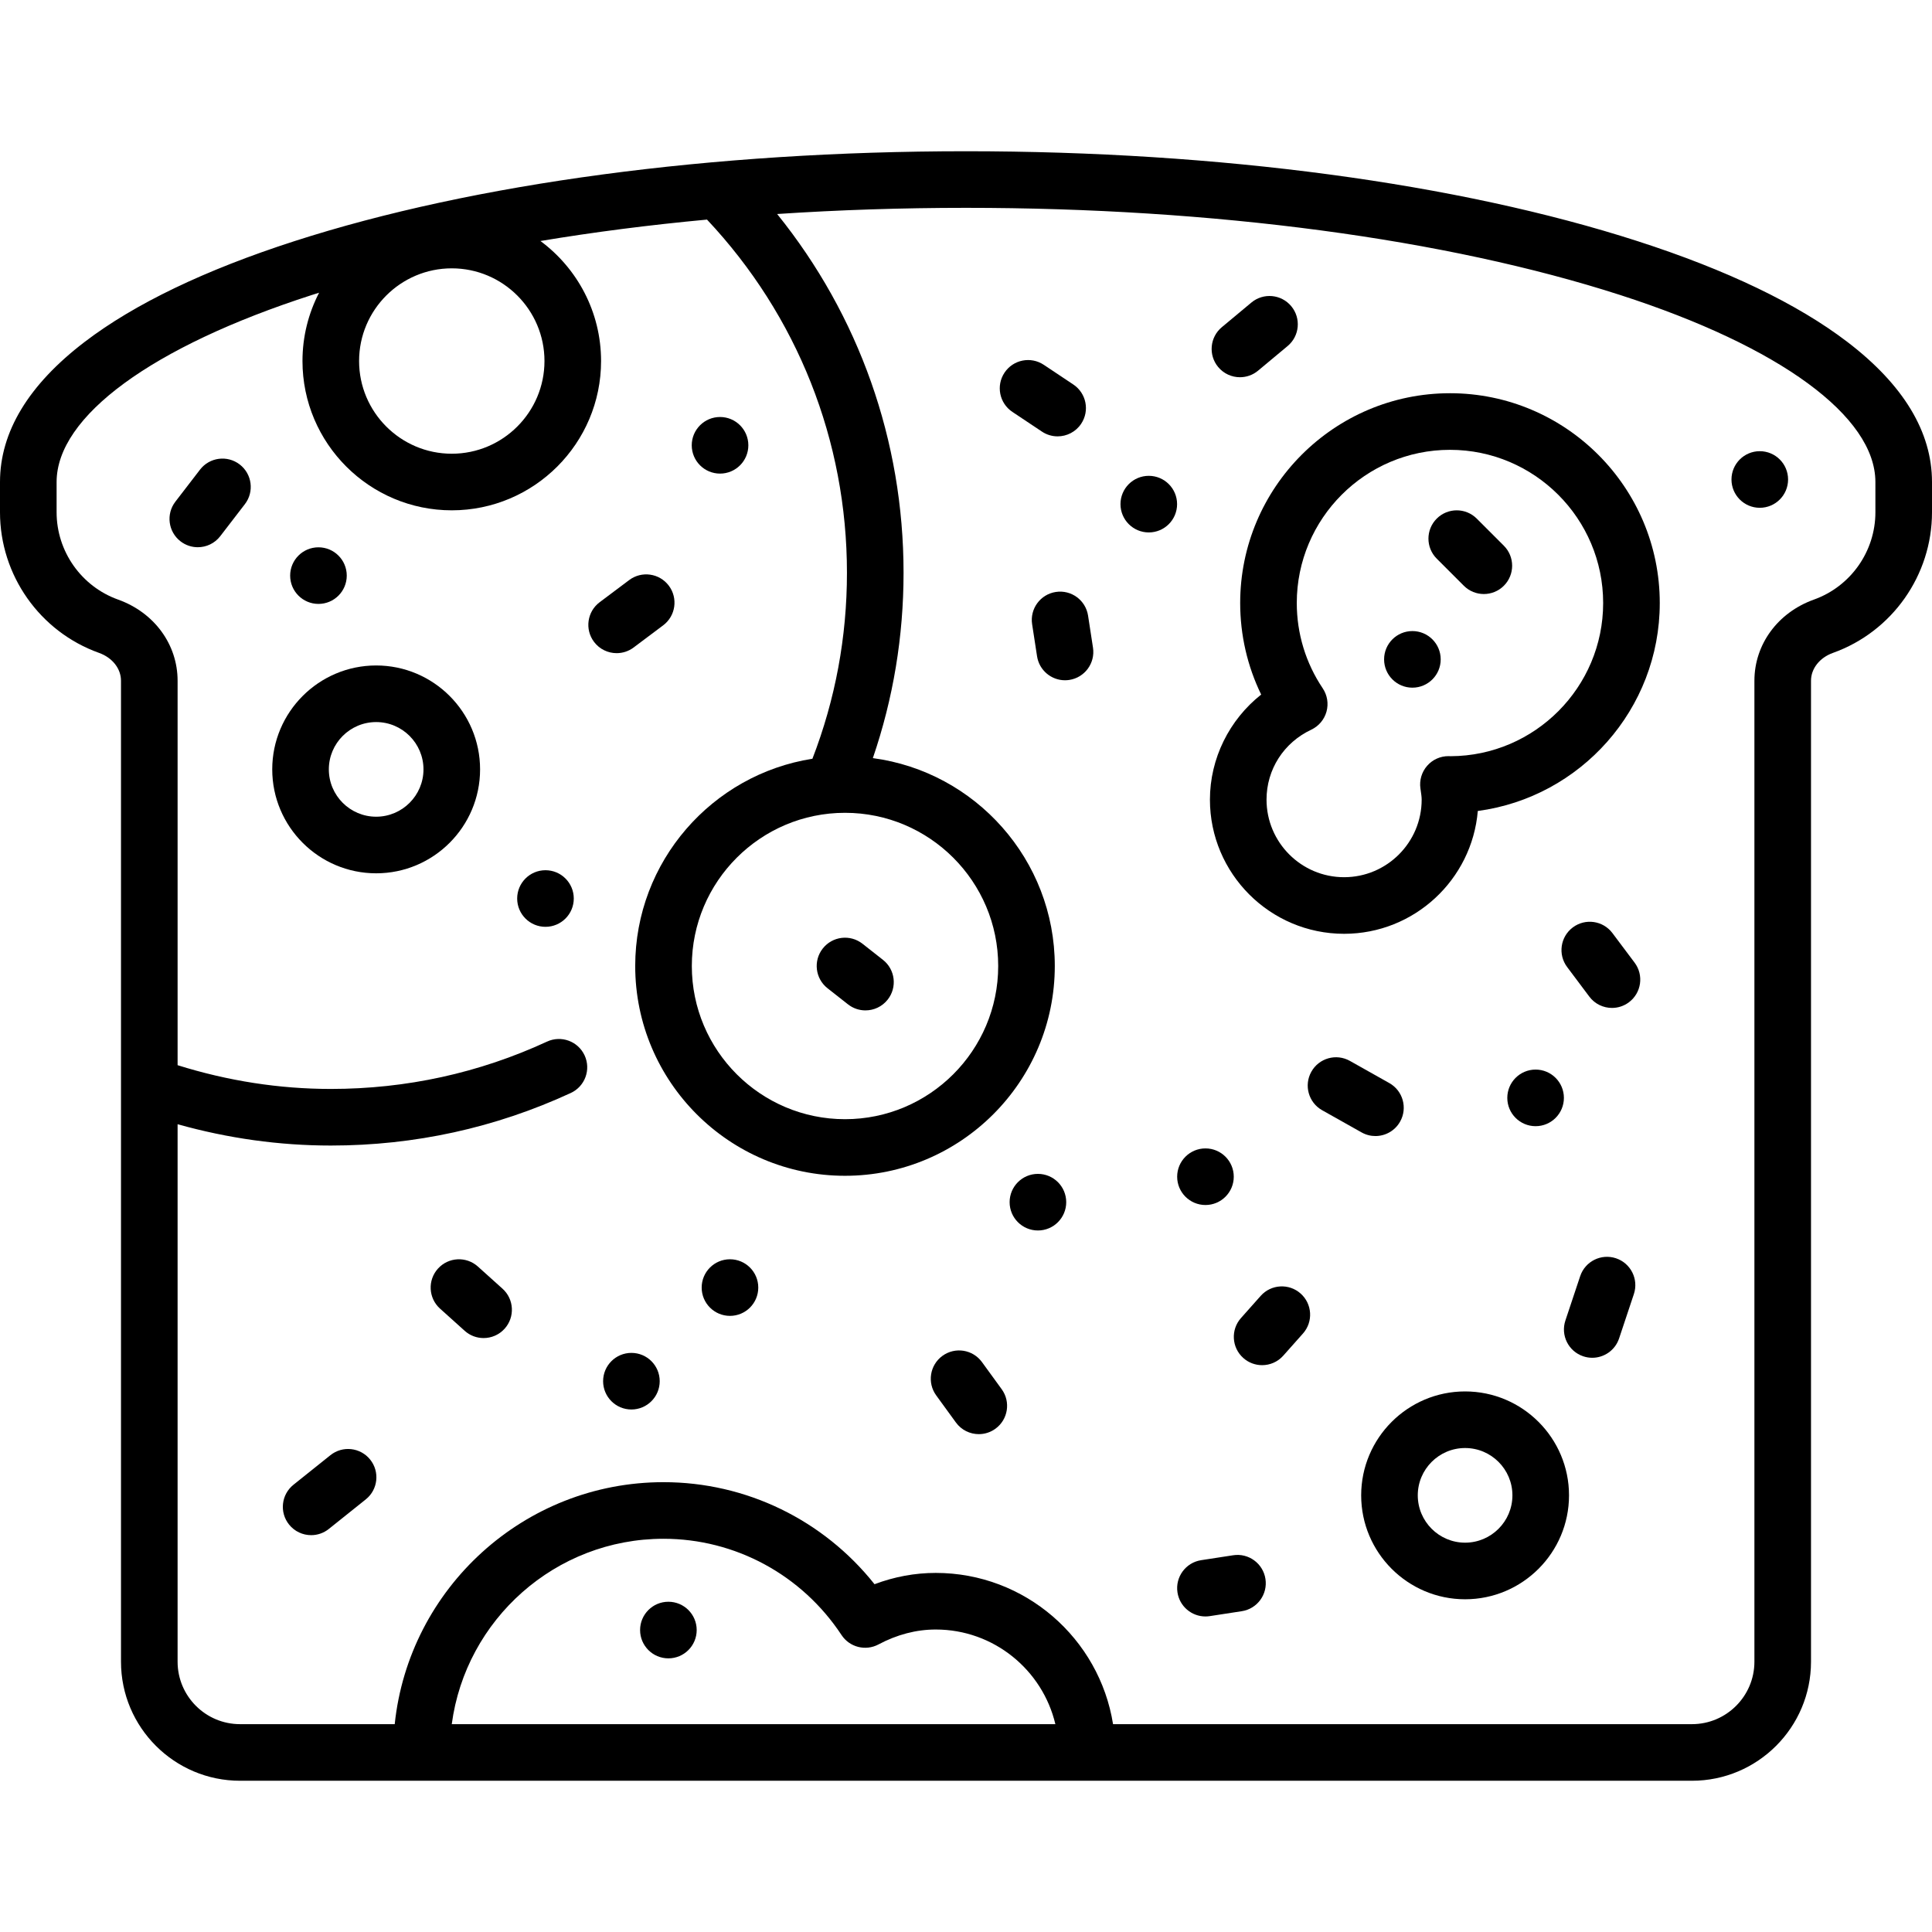 <svg id="Capa_1" enable-background="new 0 0 512 512" height="512" viewBox="0 0 512 512" width="512" xmlns="http://www.w3.org/2000/svg"><g><path d="m489.52 90.576c-13.194-10.063-31.868-19.031-55.501-26.654-47.66-15.375-110.881-23.841-178.019-23.841s-130.359 8.466-178.019 23.84c-23.633 7.624-42.307 16.592-55.501 26.655-14.917 11.376-22.48 23.881-22.48 37.166v8.017c0 16.673 10.543 31.647 26.237 37.261 3.54 1.266 5.828 4.167 5.828 7.391v259.961c0 17.396 14.152 31.548 31.548 31.548h384.774c17.396 0 31.548-14.152 31.548-31.548v-259.962c0-3.223 2.288-6.125 5.828-7.391 15.694-5.613 26.237-20.587 26.237-37.261v-8.017c0-13.284-7.563-25.789-22.48-37.165zm-369.794-19.463c13.545 0 24.565 11.02 24.565 24.564s-11.02 24.564-24.565 24.564-24.564-11.02-24.564-24.564 11.019-24.564 24.564-24.564zm-.005 385.806c3.683-27.691 27.436-49.129 56.117-49.129 18.999 0 36.635 9.539 47.178 25.515 2.131 3.23 6.369 4.307 9.784 2.489 4.931-2.625 10.04-3.956 15.183-3.956 15.383 0 28.302 10.721 31.699 25.081zm377.279-321.161c0 10.354-6.546 19.652-16.289 23.137-9.583 3.428-15.775 11.873-15.775 21.515v259.961c0 9.125-7.423 16.548-16.548 16.548h-153.42c-3.608-22.684-23.3-40.081-46.984-40.081-5.512 0-10.947 1.004-16.227 2.993-13.547-17.041-34.013-27.041-55.918-27.041-36.964 0-67.473 28.145-71.235 64.129h-40.991c-9.125 0-16.548-7.423-16.548-16.548v-142.44c13.353 3.749 26.965 5.65 40.597 5.65 22.202 0 43.603-4.687 63.605-13.931 3.76-1.737 5.4-6.194 3.662-9.954s-6.195-5.399-9.954-3.662c-18.017 8.326-37.3 12.547-57.313 12.547-13.634 0-27.266-2.119-40.597-6.295v-101.876c0-9.642-6.192-18.086-15.776-21.515-9.743-3.484-16.289-12.783-16.289-23.137v-8.017c0-17.372 25.266-35.893 67.586-49.545.652-.21 1.319-.415 1.977-.623-2.807 5.429-4.403 11.582-4.403 18.103 0 21.816 17.749 39.564 39.564 39.564 21.816 0 39.565-17.749 39.565-39.564 0-13.023-6.327-24.593-16.066-31.807 14.093-2.353 28.863-4.252 44.14-5.675 23.943 25.471 37.087 58.57 37.087 93.595 0 17.021-3.08 33.586-9.15 49.287-26.57 4.161-46.962 27.203-46.962 54.923 0 30.656 24.94 55.597 55.597 55.597s55.597-24.94 55.597-55.597c0-28.152-21.038-51.469-48.215-55.092 5.395-15.759 8.135-32.237 8.135-49.118 0-34.957-11.8-68.181-33.5-95.074 16.281-1.079 33.027-1.636 50.048-1.636 65.616 0 127.202 8.209 173.414 23.116 42.32 13.654 67.586 32.175 67.586 49.547zm-232.468 120.242c0 22.385-18.211 40.597-40.597 40.597s-40.596-18.212-40.596-40.597 18.211-40.597 40.597-40.597 40.596 18.212 40.596 40.597z"/><path d="m99.686 176.355c-15.186 0-27.541 12.354-27.541 27.54s12.354 27.541 27.541 27.541c15.186 0 27.54-12.354 27.54-27.541 0-15.186-12.355-27.54-27.54-27.54zm0 40.081c-6.915 0-12.541-5.625-12.541-12.541 0-6.915 5.625-12.54 12.541-12.54 6.915 0 12.54 5.625 12.54 12.54s-5.626 12.541-12.54 12.541z"/><path d="m388.266 368.742c-15.186 0-27.541 12.354-27.541 27.541s12.354 27.541 27.541 27.541 27.541-12.354 27.541-27.541-12.355-27.541-27.541-27.541zm0 40.081c-6.915 0-12.541-5.625-12.541-12.541s5.625-12.541 12.541-12.541 12.541 5.625 12.541 12.541-5.626 12.541-12.541 12.541z"/><path d="m384.258 104.209c-30.656 0-55.597 24.941-55.597 55.597 0 8.478 1.907 16.737 5.564 24.26-8.432 6.66-13.581 16.917-13.581 27.845 0 19.606 15.951 35.557 35.557 35.557 18.594 0 33.9-14.347 35.431-32.551 27.183-3.619 48.223-26.954 48.223-55.11 0-30.657-24.94-55.598-55.597-55.598zm.19 96.194c-.18-.011-.36-.019-.542-.02-2.203-.013-4.271.924-5.708 2.572s-2.083 3.841-1.769 6.005l.054.369c.147 1.005.274 1.874.274 2.583 0 11.335-9.222 20.557-20.557 20.557s-20.557-9.222-20.557-20.557c0-7.991 4.544-15.095 11.858-18.538 1.979-.931 3.452-2.68 4.035-4.788.583-2.107.216-4.364-1.003-6.18-4.497-6.695-6.874-14.51-6.874-22.599 0-22.385 18.212-40.597 40.597-40.597s40.597 18.212 40.597 40.597c.002 22.322-18.106 40.494-40.405 40.596z"/><path d="m133.175 341.524-6.529-5.876c-3.079-2.771-7.821-2.521-10.592.558s-2.521 7.821.558 10.592l6.529 5.876c1.433 1.29 3.227 1.925 5.015 1.925 2.052 0 4.096-.837 5.577-2.483 2.771-3.078 2.521-7.821-.558-10.592z"/><path d="m344.68 342.8c-3.097-2.752-7.836-2.473-10.588.623l-5.223 5.876c-2.752 3.096-2.473 7.836.623 10.588 1.429 1.27 3.208 1.895 4.98 1.895 2.068 0 4.127-.85 5.608-2.517l5.223-5.876c2.751-3.097 2.472-7.837-.623-10.589z"/><path d="m427.309 247.276c-2.485-3.314-7.187-3.985-10.5-1.5-3.314 2.485-3.985 7.187-1.5 10.5l5.876 7.835c1.474 1.965 3.726 3 6.006 3 1.566 0 3.145-.489 4.494-1.5 3.314-2.485 3.985-7.187 1.5-10.5z"/><path d="m280.276 115.64c2.423 0 4.802-1.173 6.247-3.341 2.298-3.446 1.366-8.103-2.08-10.4l-7.835-5.223c-3.446-2.297-8.103-1.367-10.4 2.08-2.298 3.446-1.366 8.103 2.08 10.4l7.835 5.223c1.279.853 2.724 1.261 4.153 1.261z"/><path d="m167.915 171.594 7.834-5.876c3.314-2.485 3.985-7.187 1.5-10.5-2.485-3.314-7.186-3.985-10.5-1.5l-7.834 5.876c-3.314 2.485-3.985 7.187-1.5 10.5 1.474 1.965 3.726 3 6.006 3 1.565.001 3.145-.488 4.494-1.5z"/><path d="m260.233 360.969c-2.436-3.349-7.126-4.091-10.477-1.654-3.35 2.436-4.091 7.126-1.654 10.477l5.223 7.182c1.468 2.018 3.753 3.089 6.072 3.089 1.529 0 3.073-.466 4.405-1.435 3.35-2.436 4.091-7.126 1.654-10.477z"/><path d="m364.5 301.063c2.622 0 5.167-1.377 6.543-3.825 2.031-3.61.75-8.183-2.86-10.213l-10.446-5.876c-3.611-2.033-8.183-.75-10.213 2.86-2.031 3.61-.75 8.183 2.86 10.213l10.446 5.876c1.163.655 2.425.965 3.67.965z"/><path d="m428.25 333.455c-3.928-1.311-8.177.814-9.487 4.744l-3.917 11.752c-1.31 3.93.814 8.177 4.744 9.487.787.262 1.586.387 2.373.387 3.14 0 6.066-1.988 7.114-5.13l3.917-11.752c1.31-3.931-.814-8.178-4.744-9.488z"/><path d="m326.805 412.158-8.488 1.306c-4.094.629-6.902 4.459-6.272 8.553.57 3.708 3.765 6.361 7.403 6.361.379 0 .763-.029 1.149-.088l8.488-1.306c4.094-.629 6.902-4.459 6.272-8.553s-4.456-6.904-8.552-6.273z"/><path d="m288.349 163.148c-.629-4.094-4.457-6.903-8.553-6.272-4.094.629-6.902 4.459-6.272 8.553l1.306 8.487c.57 3.708 3.765 6.361 7.403 6.361.379 0 .763-.029 1.149-.088 4.094-.629 6.902-4.459 6.272-8.553z"/><path d="m219.299 261.895 5.422 4.264c1.375 1.081 3.008 1.605 4.631 1.605 2.221 0 4.42-.983 5.9-2.864 2.561-3.256 1.997-7.971-1.259-10.531l-5.422-4.264c-3.255-2.56-7.97-1.998-10.531 1.259-2.561 3.256-1.997 7.97 1.259 10.531z"/><path d="m63.525 123.088c-3.283-2.526-7.992-1.911-10.518 1.371l-6.529 8.487c-2.526 3.283-1.912 7.992 1.371 10.518 1.363 1.049 2.972 1.556 4.568 1.556 2.249 0 4.473-1.007 5.95-2.927l6.529-8.487c2.526-3.284 1.912-7.993-1.371-10.518z"/><path d="m391.355 137.439c-2.929-2.929-7.678-2.929-10.606 0-2.929 2.929-2.929 7.678 0 10.606l7.182 7.182c1.464 1.464 3.384 2.197 5.303 2.197s3.839-.732 5.303-2.197c2.929-2.929 2.929-7.678 0-10.606z"/><path d="m328.602 99.97c1.693 0 3.396-.57 4.797-1.738l7.834-6.529c3.182-2.652 3.612-7.381.96-10.563-2.652-3.183-7.382-3.613-10.563-.96l-7.834 6.529c-3.182 2.652-3.612 7.381-.96 10.563 1.483 1.779 3.617 2.698 5.766 2.698z"/><path d="m87.564 385.64-9.793 7.835c-3.235 2.587-3.759 7.307-1.171 10.542 1.481 1.852 3.661 2.815 5.861 2.815 1.643 0 3.297-.538 4.68-1.644l9.793-7.835c3.235-2.587 3.759-7.307 1.171-10.542-2.587-3.234-7.307-3.76-10.541-1.171z"/><circle cx="84.394" cy="152.543" r="7.5"/><circle cx="190.819" cy="118.009" r="7.5"/><circle cx="304.44" cy="133.6" r="7.5"/><circle cx="374.3" cy="174.74" r="7.5"/><circle cx="466.36" cy="127.07" r="7.5"/><circle cx="406.95" cy="290.95" r="7.5"/><circle cx="319.46" cy="311.84" r="7.5"/><circle cx="275.06" cy="318.59" r="7.5"/><circle cx="193.45" cy="341.22" r="7.5"/><circle cx="167.33" cy="366.03" r="7.5"/><circle cx="177.13" cy="431.98" r="7.5"/><circle cx="144.557" cy="238.118" r="7.5"/></g></svg>